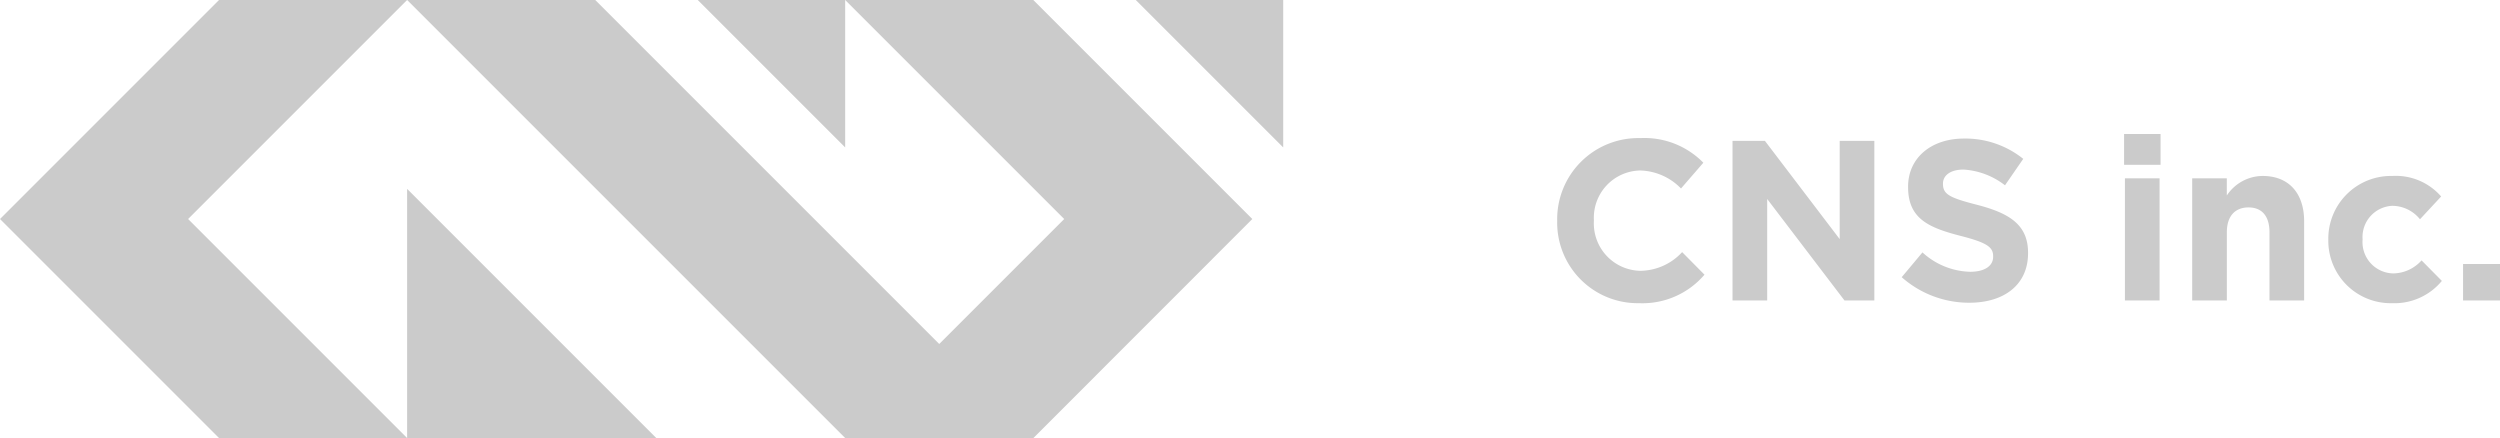 <svg xmlns="http://www.w3.org/2000/svg" width="153.504" height="26.897" viewBox="0 0 153.504 26.897">
  <g id="logo-cns-group" transform="translate(-43.378 -27.552)">
    <g id="logo-cns" transform="translate(43.378 27.552)">
      <path id="パス_376" data-name="パス 376" d="M397.743,259.423v15.3h15.3Z" transform="translate(-372.745 -247.826)" fill="#CBCBCB"/>
      <path id="パス_377" data-name="パス 377" d="M508.746,202.217v-9.052h-9.052Z" transform="translate(-456.851 -193.165)" fill="#CBCBCB"/>
      <path id="パス_378" data-name="パス 378" d="M662.416,202.217v-9.053h-9.053Z" transform="translate(-583.625 -193.165)" fill="#CBCBCB"/>
      <path id="パス_379" data-name="パス 379" d="M279.914,193.165h-11.55l-13.448,13.448,13.448,13.448h11.55l-13.448-13.448Z" transform="translate(-254.916 -193.165)" fill="#CBCBCB"/>
      <path id="パス_380" data-name="パス 380" d="M449.638,206.613,436.19,193.165H424.64l13.448,13.448-7.673,7.673-21.121-21.121h-11.55l26.9,26.9h11.55Z" transform="translate(-372.745 -193.165)" fill="#CBCBCB"/>
    </g>
    <path id="logo-tx-cns" d="M11.018,11.168a5.009,5.009,0,0,0,4.018-1.75L13.664,8.032A3.537,3.537,0,0,1,11.088,9.18,2.911,2.911,0,0,1,8.246,6.1V6.072A2.9,2.9,0,0,1,11.088,3.02a3.617,3.617,0,0,1,2.506,1.106l1.372-1.582A5.056,5.056,0,0,0,11.1,1.032,4.981,4.981,0,0,0,5.992,6.1v.028A4.947,4.947,0,0,0,11.018,11.168ZM16.758,11h2.128V4.77L23.632,11h1.834V1.2H23.338V7.234L18.746,1.2H16.758Zm14.546.14c2.114,0,3.6-1.092,3.6-3.038V8.074c0-1.708-1.12-2.422-3.108-2.94C30.1,4.7,29.68,4.49,29.68,3.846V3.818c0-.476.434-.854,1.26-.854a4.6,4.6,0,0,1,2.548.966l1.12-1.624a5.673,5.673,0,0,0-3.64-1.246c-2,0-3.43,1.176-3.43,2.954v.028c0,1.946,1.274,2.492,3.248,3,1.638.42,1.974.7,1.974,1.246v.028c0,.574-.532.924-1.414.924a4.5,4.5,0,0,1-2.926-1.19L27.146,9.572A6.236,6.236,0,0,0,31.3,11.14ZM40.8,2.67h2.24V.78H40.8ZM40.852,11H42.98V3.5H40.852Zm4.13,0H47.11V6.814c0-1.008.518-1.526,1.33-1.526s1.288.518,1.288,1.526V11h2.128V6.142c0-1.722-.938-2.786-2.548-2.786a2.655,2.655,0,0,0-2.2,1.2V3.5H44.982Zm12.264.168A3.779,3.779,0,0,0,60.312,9.8l-1.246-1.26a2.377,2.377,0,0,1-1.722.8,1.923,1.923,0,0,1-1.9-2.072V7.234A1.917,1.917,0,0,1,57.26,5.19a2.192,2.192,0,0,1,1.708.826l1.3-1.4a3.689,3.689,0,0,0-3-1.26A3.853,3.853,0,0,0,53.34,7.262V7.29A3.832,3.832,0,0,0,57.246,11.168ZM61.614,11h2.268V8.76H61.614Z" transform="translate(133 35)" fill="#CBCBCB"/>
  </g>
</svg>
